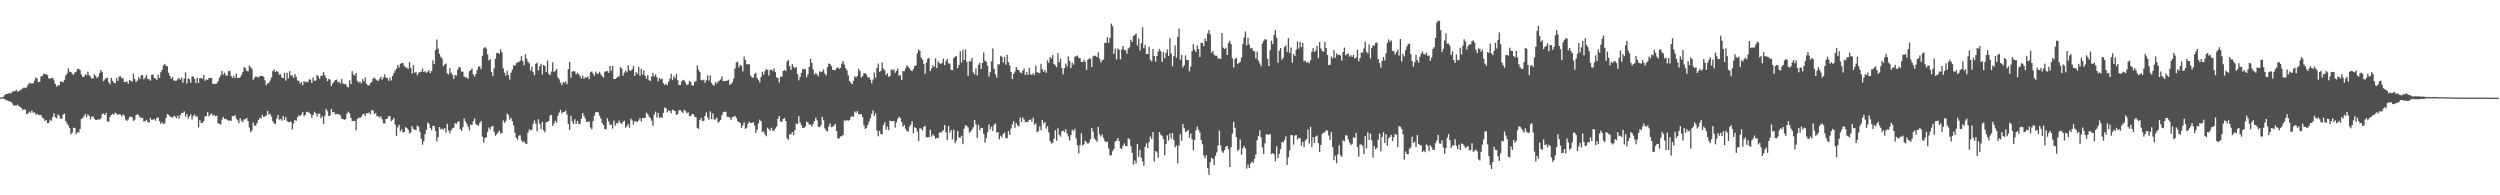<svg xmlns="http://www.w3.org/2000/svg" width="1920" height="150"><path fill="#4f4f4f" d="M0 74.895h1v1H0zM1 74.778h1v1H1zM2 74.377h1v1.444H2zM3 73.132h1v2.946H3zM4 72.265h1v4.736H4zM5 72.169h1v4.864H5zM6 71.711h1v5.921H6zM7 71.484h1v6.37H7zM8 71.77h1v6.571H8zM9 70.317h1v9.11H9zM10 70.12h1v10.989H10zM11 69.994h1v10.888H11zM12 68.974h1v12.158H12zM13 70.395h1v9.966H13zM14 70.026h1v11.378H14zM15 69.397h1v12.877H15zM16 68.628h1v14.289H16zM17 67.914h1v16.592H17zM18 67.099h1v16.905H18zM19 67.726h1v16.395H19zM20 67.085h1v20.41H20zM21 65.053h1v22.255H21zM22 63.668h1v22.016H22zM23 64.08h1v22.479H23zM24 63.979h1v20.872H24zM25 63.927h1v22.641H25zM26 61.993h1v24.335H26zM27 59.447h1v28.668H27zM28 60.303h1v27.162H28zM29 63.059h1v25.166H29zM30 62.659h1v25.834H30zM31 58.665h1v29.654H31zM32 58.406h1v31.845H32zM33 56.605h1v34.429H33zM34 56.925h1v35.988H34zM35 57.028h1v35.086H35zM36 57.74h1v36.837H36zM37 60.292h1v34.093H37zM38 60.267h1v31.675H38zM39 60.116h1v32.694H39zM40 59.763h1v30.027H40zM41 61.725h1v25.335H41zM42 64.483h1v25.649H42zM43 66.595h1v24.262H43zM44 65.318h1v22.635H44zM45 65.554h1v23.367H45zM46 62.611h1v28.517H46zM47 62.666h1v28.581H47zM48 63.245h1v24.754H48zM49 61.292h1v25.972H49zM50 58.01h1v35.01H50zM51 56.41h1v38.393H51zM52 52.51h1v43.836H52zM53 54.95h1v43.438H53zM54 55.286h1v47.871H54zM55 56.676h1v45.219H55zM56 57.548h1v40.474H56zM57 55.724h1v42.628H57zM58 55.08h1v47.892H58zM59 53.025h1v48.496H59zM60 52.915h1v48.993H60zM61 53.856h1v45.145H61zM62 57.133h1v34.189H62zM63 58.987h1v31.721H63zM64 58.978h1v30.24H64zM65 57.147h1v30.362H65zM66 57.69h1v32.394H66zM67 54.982h1v32.815H67zM68 57.747h1v31.27H68zM69 58.779h1v32.976H69zM70 60.42h1v29.254H70zM71 60.18h1v29.167H71zM72 57.035h1v34.168H72zM73 58.321h1v33.749H73zM74 59.94h1v32.197H74zM75 58.813h1v32.708H75zM76 56.062h1v35.914H76zM77 53.728h1v37.276H77zM78 55.236h1v32.426H78zM79 62.306h1v24.813H79zM80 61.024h1v27.361H80zM81 60.068h1v26.619H81zM82 59.651h1v33.566H82zM83 63.107h1v30.506H83zM84 64.693h1v25.111H84zM85 59.772h1v28.508H85zM86 62.032h1v25.306H86zM87 63.496h1v24.743H87zM88 63.929h1v22.605H88zM89 59.809h1v27.473H89zM90 62.215h1v25.94H90zM91 58.754h1v28.929H91zM92 58.628h1v29.357H92zM93 60.077h1v29.325H93zM94 60.168h1v27.787H94zM95 63.087h1v25.766H95zM96 62.972h1v28.856H96zM97 62.469h1v30.424H97zM98 64.304h1v27.521H98zM99 61.416h1v28.311H99zM100 62.109h1v27.382H100zM101 62.636h1v27.459H101zM102 56.628h1v36.253H102zM103 60.663h1v31.277H103zM104 62.878h1v25.541H104zM105 61.924h1v25.731H105zM106 59.219h1v29.329H106zM107 60.683h1v29.448H107zM108 57.854h1v32.664H108zM109 57.706h1v32.847H109zM110 60.942h1v32.422H110zM111 59.601h1v33.561H111zM112 57.552h1v34.509H112zM113 60.777h1v32.886H113zM114 60.77h1v33.541H114zM115 62.018h1v28.471H115zM116 57.488h1v34.559H116zM117 57.179h1v34.672H117zM118 59.914h1v31.598H118zM119 60.303h1v32.364H119zM120 61.366h1v29.217H120zM121 57.328h1v32.827H121zM122 59.8h1v33.344H122zM123 55.453h1v39.659H123zM124 53.689h1v40.211H124zM125 50.203h1v45.065H125zM126 49.04h1v45.713H126zM127 50.466h1v40.3H127zM128 50.901h1v36.795H128zM129 55.914h1v32.312H129zM130 58.308h1v31.115H130zM131 60.468h1v29.414H131zM132 59.253h1v31.231H132zM133 61.7h1v27.274H133zM134 62.116h1v27.43H134zM135 61.951h1v28.842H135zM136 60.917h1v27.855H136zM137 59.878h1v31.275H137zM138 61.162h1v27.265H138zM139 59.548h1v27.359H139zM140 63.542h1v23.172H140zM141 60.347h1v25.232H141zM142 55.497h1v34.049H142zM143 64.201h1v23.385H143zM144 60.166h1v30.909H144zM145 60.832h1v28.489H145zM146 63.588h1v24.23H146zM147 58.66h1v33.145H147zM148 58.795h1v30.357H148zM149 60.631h1v27.276H149zM150 63.799h1v25.846H150zM151 59.523h1v29.824H151zM152 63.675h1v34.18H152zM153 59.944h1v32.296H153zM154 60.022h1v34.408H154zM155 60.528h1v33.838H155zM156 57.513h1v35.525H156zM157 62.057h1v27.299H157zM158 61.013h1v28.233H158zM159 61.281h1v24.829H159zM160 59.875h1v29.51H160zM161 59.873h1v28.144H161zM162 59.83h1v27.317H162zM163 64.442h1v24.443H163zM164 64.265h1v24.026H164zM165 64.439h1v24.781H165zM166 64.041h1v24.857H166zM167 62.251h1v32.484H167zM168 59.681h1v35.42H168zM169 57.857h1v37.83H169zM170 54.43h1v37.45H170zM171 57.278h1v32.552H171zM172 55.861h1v35.598H172zM173 57.818h1v33.266H173zM174 58.145h1v33.983H174zM175 54.666h1v38.162H175zM176 54.43h1v37.938H176zM177 58.257h1v34.603H177zM178 59.809h1v29.403H178zM179 58.173h1v31.238H179zM180 59.93h1v28.428H180zM181 56.374h1v34.649H181zM182 59.837h1v32.6H182zM183 59.983h1v34.649H183zM184 59.23h1v31.657H184zM185 57.543h1v35.251H185zM186 55.195h1v38.707H186zM187 51.331h1v40.352H187zM188 52.467h1v39.123H188zM189 54.497h1v36.102H189zM190 54.89h1v38.121H190zM191 50.29h1v47.631H191zM192 51.482h1v50.147H192zM193 52.856h1v47.318H193zM194 61.297h1v32.921H194zM195 59.715h1v36.958H195zM196 58.667h1v37.647H196zM197 59.047h1v35.37H197zM198 59.621h1v32.554H198zM199 58.472h1v32.124H199zM200 58.315h1v32.625H200zM201 58.273h1v29.94H201zM202 58.955h1v30.9H202zM203 61.64h1v27.766H203zM204 65.474h1v23.177H204zM205 64.064h1v21.142H205zM206 63.663h1v24.28H206zM207 61.874h1v25.592H207zM208 59.445h1v30.094H208zM209 54.691h1v38.37H209zM210 53.307h1v41.437H210zM211 55.282h1v40.048H211zM212 54.506h1v36.699H212zM213 55.229h1v33.083H213zM214 57.298h1v34.635H214zM215 57.09h1v34.269H215zM216 59.473h1v33.285H216zM217 60.011h1v29.041H217zM218 55.92h1v36.301H218zM219 61.883h1v27.929H219zM220 55.847h1v37.214H220zM221 60.244h1v33.532H221zM222 54.613h1v38.995H222zM223 57.98h1v35.514H223zM224 57.941h1v41.438H224zM225 59.768h1v35.139H225zM226 56.866h1v35.26H226zM227 58.946h1v33.882H227zM228 61.874h1v28.272H228zM229 62.02h1v26.564H229zM230 64.35h1v24.708H230zM231 62.977h1v24.969H231zM232 65.433h1v20.691H232zM233 62.203h1v27.194H233zM234 63.254h1v24.985H234zM235 62.769h1v23.099H235zM236 63.151h1v22.774H236zM237 60.94h1v25.754H237zM238 61.125h1v26.461H238zM239 63.689h1v26.754H239zM240 59.475h1v28.775H240zM241 62.139h1v23.66H241zM242 61.784h1v25.122H242zM243 57.527h1v31.991H243zM244 58.646h1v28.764H244zM245 60.564h1v26.72H245zM246 58.266h1v32.454H246zM247 58.065h1v31.268H247zM248 55.35h1v39.794H248zM249 57.813h1v31.055H249zM250 59.956h1v23.728H250zM251 62.325h1v23.115H251zM252 60.505h1v28.666H252zM253 61.208h1v27.576H253zM254 66.103h1v17.631H254zM255 64.142h1v22.19H255zM256 62.704h1v23.239H256zM257 61.526h1v26.249H257zM258 61.143h1v26.516H258zM259 63.192h1v24.44H259zM260 62.716h1v25.136H260zM261 64.197h1v24.431H261zM262 60.587h1v30.707H262zM263 64.149h1v27.194H263zM264 64.673h1v27.487H264zM265 64.433h1v26.903H265zM266 66.362h1v20.927H266zM267 67.159h1v18.565H267zM268 61.574h1v25.363H268zM269 64.556h1v25.933H269zM270 54.607h1v38.46H270zM271 57.225h1v35.642H271zM272 57.909h1v34.978H272zM273 56.06h1v44.017H273zM274 62.109h1v29.332H274zM275 63.414h1v26.896H275zM276 62.583h1v27.968H276zM277 64.064h1v25.564H277zM278 60.734h1v27.221H278zM279 62.489h1v24.841H279zM280 59.502h1v29.599H280zM281 64.33h1v22.564H281zM282 65.504h1v21.641H282zM283 65.744h1v20.641H283zM284 63.966h1v23.747H284zM285 63.023h1v21.604H285zM286 60.349h1v24.436H286zM287 59.596h1v28.077H287zM288 60.743h1v26.004H288zM289 61.672h1v27.546H289zM290 62.208h1v26.995H290zM291 60.651h1v29.59H291zM292 58.965h1v30.444H292zM293 61.228h1v30.382H293zM294 59.425h1v35.331H294zM295 57.111h1v37.782H295zM296 59.635h1v31.783H296zM297 59.924h1v31.215H297zM298 62.128h1v27.121H298zM299 59.578h1v29.659H299zM300 61.81h1v31.195H300zM301 58.301h1v33.749H301zM302 56.172h1v34.365H302zM303 54.19h1v41.472H303zM304 52.675h1v51.712H304zM305 49.876h1v48.029H305zM306 51.817h1v44.072H306zM307 49.038h1v51.806H307zM308 48.322h1v50.998H308zM309 48.548h1v53.028H309zM310 50.585h1v50.744H310zM311 51.768h1v45.809H311zM312 51.942h1v46.425H312zM313 52.984h1v46.706H313zM314 47.685h1v54.74H314zM315 52.267h1v49.453H315zM316 56.513h1v40.282H316zM317 50.091h1v48.885H317zM318 55.92h1v43.687H318zM319 55.174h1v44.836H319zM320 57.683h1v38.764H320zM321 55.948h1v41.449H321zM322 55.225h1v45.96H322zM323 55.069h1v51.451H323zM324 52.618h1v58.561H324zM325 55.302h1v53.154H325zM326 54.668h1v48.37H326zM327 55.886h1v43.866H327zM328 55.005h1v39.027H328zM329 53.835h1v41.289H329zM330 56.188h1v42.122H330zM331 54.538h1v45.544H331zM332 46.296h1v50.375H332zM333 49.146h1v47.583H333zM334 38.347h1v62.193H334zM335 30.336h1v78.189H335zM336 37.251h1v68.08H336zM337 41.322h1v56.214H337zM338 43.595h1v55.74H338zM339 44.911h1v53.859H339zM340 50.809h1v48.86H340zM341 49.503h1v48.943H341zM342 48.798h1v53.152H342zM343 56.314h1v38.743H343zM344 57.17h1v43.079H344zM345 52.341h1v50.192H345zM346 55.893h1v44.248H346zM347 57.452h1v41.126H347zM348 60.516h1v37.615H348zM349 57.504h1v37.061H349zM350 58.12h1v37.224H350zM351 53.577h1v40.055H351zM352 51.473h1v41.687H352zM353 51.963h1v47.146H353zM354 54.982h1v45.695H354zM355 54.996h1v42.728H355zM356 58.749h1v32.289H356zM357 59.553h1v33.731H357zM358 59.344h1v35.676H358zM359 60.489h1v36.736H359zM360 54.733h1v45.338H360zM361 53.76h1v41.911H361zM362 52.549h1v43.575H362zM363 57.129h1v35.953H363zM364 58.862h1v32.126H364zM365 56.726h1v38.569H365zM366 53.769h1v42.273H366zM367 51.155h1v45.39H367zM368 51.068h1v43.278H368zM369 53.137h1v39.817H369zM370 42.789h1v62.103H370zM371 37.038h1v72.458H371zM372 36.042h1v69.995H372zM373 37.301h1v68.171H373zM374 41.785h1v59.416H374zM375 46.312h1v51.579H375zM376 45.477h1v54.019H376zM377 55.337h1v41.959H377zM378 58.486h1v38.119H378zM379 52.508h1v48.615H379zM380 45.106h1v59.158H380zM381 40.764h1v62.392H381zM382 40.553h1v61.234H382zM383 41.393h1v58.977H383zM384 37.898h1v64.584H384zM385 40.153h1v62.087H385zM386 52.483h1v40.025H386zM387 55.829h1v38.576H387zM388 58.143h1v34.752H388zM389 54.218h1v32.987H389zM390 57.589h1v30.833H390zM391 61.068h1v30.941H391zM392 55.872h1v34.646H392zM393 53.43h1v39.654H393zM394 50.109h1v46.308H394zM395 50.466h1v51.632H395zM396 48.569h1v57.382H396zM397 47.818h1v59.526H397zM398 47.722h1v56.466H398zM399 46.44h1v57.432H399zM400 43.018h1v64.807H400zM401 46.88h1v62.371H401zM402 50.169h1v58.322H402zM403 41.684h1v68.569H403zM404 44.973h1v65.557H404zM405 47.376h1v54.479H405zM406 48.624h1v50.771H406zM407 54.16h1v46.004H407zM408 51.26h1v48.377H408zM409 55.399h1v39.7H409zM410 57.82h1v34.704H410zM411 49.068h1v45.914H411zM412 48.083h1v52.774H412zM413 54.167h1v37.439H413zM414 50.922h1v44.237H414zM415 48.923h1v50.245H415zM416 57.214h1v36.358H416zM417 49.937h1v50.064H417zM418 50.686h1v50.925H418zM419 55.3h1v38.638H419zM420 46.415h1v47.237H420zM421 56.662h1v36.166H421zM422 57.667h1v31.067H422zM423 54.927h1v33.284H423zM424 47.845h1v48.828H424zM425 55.197h1v39.57H425zM426 54.444h1v38.27H426zM427 52.943h1v41.229H427zM428 59.342h1v29.478H428zM429 60.864h1v25.603H429zM430 63.517h1v20.81H430zM431 65.339h1v21.829H431zM432 62.972h1v23.159H432zM433 63.663h1v22.335H433zM434 62.519h1v22.438H434zM435 64.668h1v23.346H435zM436 53.117h1v42.094H436zM437 47.589h1v52.22H437zM438 59.653h1v29.32H438zM439 54.987h1v38.235H439zM440 54.65h1v40.648H440zM441 54.845h1v36.738H441zM442 57.177h1v38.123H442zM443 55.758h1v37.1H443zM444 56.937h1v38.21H444zM445 58.472h1v36.725H445zM446 60.315h1v30.803H446zM447 58.003h1v28.725H447zM448 60.546h1v28.414H448zM449 59.182h1v31.703H449zM450 59.718h1v33.955H450zM451 58.55h1v34.928H451zM452 60.839h1v32.376H452zM453 55.488h1v42.461H453zM454 54.84h1v44.424H454zM455 56.483h1v36.56H455zM456 58.239h1v30.641H456zM457 54.918h1v31.38H457zM458 56.632h1v29.368H458zM459 56.474h1v29.879H459zM460 55.037h1v33.841H460zM461 57.101h1v33.935H461zM462 58.452h1v35.983H462zM463 59.594h1v36.365H463zM464 54.975h1v44.051H464zM465 54.719h1v44.695H465zM466 54.607h1v36.212H466zM467 55.907h1v37.414H467zM468 50.67h1v45.331H468zM469 54.24h1v41.321H469zM470 50.53h1v48.224H470zM471 60.631h1v31.946H471zM472 60.688h1v35.768H472zM473 59.901h1v34.729H473zM474 58.9h1v35.827H474zM475 58.69h1v33.941H475zM476 51.56h1v42.82H476zM477 52.572h1v42.545H477zM478 58.145h1v35.466H478zM479 55.772h1v36.867H479zM480 54.128h1v43.957H480zM481 55.547h1v41.273H481zM482 50.294h1v44.983H482zM483 53.883h1v44.223H483zM484 54.494h1v36.683H484zM485 53.16h1v39.407H485zM486 50.661h1v45.058H486zM487 58.308h1v34.722H487zM488 55.266h1v38.167H488zM489 56.694h1v36.825H489zM490 51.327h1v41.186H490zM491 58.248h1v32.38H491zM492 52.776h1v40.446H492zM493 57.296h1v33.252H493zM494 54.078h1v36.704H494zM495 58.264h1v32.22H495zM496 60.544h1v25.978H496zM497 57.651h1v30.073H497zM498 61.526h1v27.954H498zM499 62.212h1v28.533H499zM500 58.82h1v33.861H500zM501 56.181h1v40.403H501zM502 58.685h1v29.254H502zM503 57.085h1v28.62H503zM504 59.363h1v30.815H504zM505 62.354h1v24.383H505zM506 59.924h1v30.714H506zM507 60.949h1v28.876H507zM508 60.388h1v30.3H508zM509 63.954h1v22.749H509zM510 65.298h1v17.299H510zM511 64.286h1v18.865H511zM512 65.435h1v20.934H512zM513 62.695h1v21.994H513zM514 60.473h1v24.756H514zM515 56.689h1v30.339H515zM516 61.386h1v22.808H516zM517 58.532h1v26.214H517zM518 60.123h1v25.23H518zM519 56.733h1v31.636H519zM520 61.592h1v25.953H520zM521 65.35h1v19.215H521zM522 65.261h1v19.29H522zM523 62.54h1v23.218H523zM524 61.331h1v25.566H524zM525 61.807h1v22.495H525zM526 63.56h1v21.847H526zM527 65.341h1v21.756H527zM528 64.915h1v21.231H528zM529 62.109h1v26.999H529zM530 63.032h1v26.143H530zM531 65.492h1v22.023H531zM532 65.826h1v21.95H532zM533 62.748h1v26.809H533zM534 62.336h1v27.741H534zM535 50.256h1v48.004H535zM536 53.57h1v45.484H536zM537 55.309h1v36.878H537zM538 61.398h1v29.123H538zM539 61.821h1v31.22H539zM540 61.157h1v31.669H540zM541 63.563h1v25.537H541zM542 61.638h1v24.649H542zM543 57.866h1v32.419H543zM544 61.773h1v30.167H544zM545 57.953h1v27.539H545zM546 63.716h1v27.654H546zM547 65.094h1v22.033H547zM548 65.776h1v26.061H548zM549 63.096h1v28.622H549zM550 64.14h1v26.182H550zM551 62.684h1v31.412H551zM552 61.91h1v31.36H552zM553 61.047h1v30.987H553zM554 58.688h1v29.81H554zM555 62.462h1v23.703H555zM556 62.089h1v23.745H556zM557 62.258h1v23.584H557zM558 61.848h1v27.897H558zM559 61.125h1v28.51H559zM560 65.202h1v25.191H560zM561 64.4h1v27.865H561zM562 63.142h1v26.741H562zM563 60.315h1v29.348H563zM564 52.647h1v36.237H564zM565 47.983h1v42.586H565zM566 47.376h1v45.637H566zM567 51.782h1v41.838H567zM568 49.734h1v44.802H568zM569 50.574h1v47.581H569zM570 54.881h1v41.382H570zM571 43.494h1v50.384H571zM572 46.078h1v52.882H572zM573 49.356h1v48.755H573zM574 49.413h1v45.479H574zM575 49.303h1v44.184H575zM576 57.889h1v36.514H576zM577 59.326h1v35.07H577zM578 59.821h1v34.001H578zM579 56.953h1v39.469H579zM580 55.886h1v46.102H580zM581 59.992h1v39.682H581zM582 61.558h1v33.312H582zM583 63.222h1v28.636H583zM584 59.047h1v34.042H584zM585 55.209h1v46.196H585zM586 57.333h1v43.562H586zM587 54.7h1v48.453H587zM588 53.025h1v51.625H588zM589 53.716h1v44.376H589zM590 58.015h1v41.264H590zM591 53.723h1v46.674H591zM592 53.327h1v44.781H592zM593 54.627h1v45.672H593zM594 52.389h1v47.949H594zM595 55.378h1v43.335H595zM596 59.447h1v37.807H596zM597 60.111h1v31.126H597zM598 63.226h1v25.876H598zM599 58.841h1v34.518H599zM600 58.93h1v34.685H600zM601 54.492h1v36.857H601zM602 53.645h1v36.905H602zM603 54.591h1v38.338H603zM604 47.216h1v58.984H604zM605 46.005h1v61.394H605zM606 50.775h1v52.264H606zM607 53.675h1v49.659H607zM608 49.329h1v52.101H608zM609 51.18h1v52.646H609zM610 52.245h1v47.867H610zM611 51.432h1v43.525H611zM612 56.987h1v38.302H612zM613 61.688h1v27.553H613zM614 59.143h1v34.896H614zM615 55.898h1v40.325H615zM616 53.101h1v45.182H616zM617 53.121h1v45.031H617zM618 53.048h1v44.127H618zM619 59.404h1v33.992H619zM620 57.108h1v36.871H620zM621 51.338h1v44.411H621zM622 45.172h1v50.513H622zM623 48.363h1v48.844H623zM624 53.368h1v41.804H624zM625 57.262h1v35.816H625zM626 56.037h1v34.422H626zM627 57.117h1v35.237H627zM628 58.624h1v38.709H628zM629 54.744h1v42.944H629zM630 55.447h1v40.902H630zM631 54.964h1v34.866H631zM632 53.181h1v39.208H632zM633 56.486h1v42.101H633zM634 58.019h1v42.262H634zM635 51.64h1v49.313H635zM636 48.763h1v48.306H636zM637 49.191h1v45.571H637zM638 50.723h1v46.972H638zM639 53.744h1v43.587H639zM640 53.497h1v43.044H640zM641 54.021h1v41.202H641zM642 52.345h1v48.258H642zM643 51.698h1v54.72H643zM644 52.865h1v53.488H644zM645 52.105h1v52.685H645zM646 48.853h1v55.752H646zM647 46.875h1v56.777H647zM648 49.644h1v42.82H648zM649 52.38h1v40.458H649zM650 53.947h1v38.258H650zM651 57.784h1v35.061H651zM652 62.141h1v30.014H652zM653 63.565h1v26.331H653zM654 64.7h1v24.45H654zM655 62.052h1v27.72H655zM656 58.603h1v27.013H656zM657 59.53h1v27.077H657zM658 58.374h1v26.976H658zM659 52.831h1v34.829H659zM660 54.584h1v33.307H660zM661 59.523h1v28.004H661zM662 58.459h1v31.6H662zM663 56.236h1v40.044H663zM664 56.2h1v42.877H664zM665 57.307h1v40.863H665zM666 59.429h1v36.537H666zM667 59.228h1v34.042H667zM668 61.185h1v29.625H668zM669 64.018h1v23.422H669zM670 61.075h1v23.779H670zM671 55.694h1v33.442H671zM672 59.599h1v27.441H672zM673 52.21h1v47.977H673zM674 48.798h1v55.889H674zM675 55.165h1v45.363H675zM676 54.391h1v48.599H676zM677 48.006h1v55.003H677zM678 52.542h1v43.5H678zM679 54.053h1v39.801H679zM680 57.763h1v41.877H680zM681 56.156h1v41.007H681zM682 58.985h1v41.08H682zM683 58.395h1v34.262H683zM684 53.329h1v39.636H684zM685 53.819h1v39.263H685zM686 53.293h1v39.567H686zM687 55.895h1v42.106H687zM688 54.385h1v39.659H688zM689 52.625h1v38.624H689zM690 58.232h1v31.344H690zM691 57.724h1v32.941H691zM692 61.379h1v32.204H692zM693 54.586h1v42.742H693zM694 54.632h1v41.243H694zM695 52.558h1v46.333H695zM696 50.246h1v50.295H696zM697 51.322h1v49.963H697zM698 52.46h1v44.875H698zM699 53.947h1v41.806H699zM700 54.666h1v38.462H700zM701 53.112h1v49.249H701zM702 50.706h1v46.924H702zM703 50.251h1v48.141H703zM704 40.94h1v60.123H704zM705 37.921h1v70.43H705zM706 39.171h1v59.359H706zM707 44.229h1v54.523H707zM708 45.868h1v54.468H708zM709 49.077h1v48.343H709zM710 56.632h1v40.018H710zM711 47.976h1v57.581H711zM712 45.188h1v60.192H712zM713 44.504h1v60.826H713zM714 54.655h1v45.049H714zM715 52.425h1v52.545H715zM716 50.118h1v53.099H716zM717 51.34h1v53.026H717zM718 44.804h1v61.815H718zM719 52.242h1v53.571H719zM720 47.216h1v58.888H720zM721 48.468h1v53.376H721zM722 49.178h1v52.788H722zM723 48.312h1v52.708H723zM724 44.987h1v55.074H724zM725 49.967h1v46.097H725zM726 46.941h1v54.697H726zM727 45.188h1v62.449H727zM728 48.578h1v48.125H728zM729 48.871h1v53.035H729zM730 53.682h1v46.205H730zM731 53.842h1v53.191H731zM732 44.591h1v54.955H732zM733 43.453h1v66.546H733zM734 43.14h1v64.887H734zM735 52.279h1v48.231H735zM736 49.86h1v55.816H736zM737 39.425h1v66.4H737zM738 48.049h1v56.18H738zM739 38.267h1v72.49H739zM740 46.088h1v52.836H740zM741 38.084h1v58.04H741zM742 47.369h1v49.322H742zM743 58.315h1v39.588H743zM744 47.047h1v54.848H744zM745 47.111h1v53.928H745zM746 44.424h1v55.164H746zM747 55.618h1v42.081H747zM748 57.191h1v34.845H748zM749 52.54h1v43.035H749zM750 57.907h1v47.988H750zM751 49.809h1v46.084H751zM752 48.12h1v52.069H752zM753 53.009h1v45.079H753zM754 48.395h1v49.998H754zM755 40.292h1v62.541H755zM756 46.589h1v62.969H756zM757 47.404h1v58.67H757zM758 50.503h1v50.936H758zM759 58.816h1v36.736H759zM760 55.328h1v44.063H760zM761 47.161h1v50.107H761zM762 37.234h1v63.332H762zM763 52.821h1v43.076H763zM764 56.911h1v37.867H764zM765 59.544h1v42.23H765zM766 49.297h1v52.06H766zM767 49.5h1v57.489H767zM768 42.844h1v61.424H768zM769 43.657h1v61.904H769zM770 47.907h1v55.106H770zM771 43.7h1v58.009H771zM772 49.693h1v56.251H772zM773 42.107h1v64.127H773zM774 47.761h1v52.779H774zM775 50.306h1v53.319H775zM776 55.307h1v43.385H776zM777 60.718h1v34.727H777zM778 56.824h1v36.255H778zM779 54.957h1v43.127H779zM780 51.448h1v43.09H780zM781 53.442h1v42.749H781zM782 53.835h1v43.326H782zM783 55.54h1v34.736H783zM784 56.209h1v37.443H784zM785 54.279h1v35.928H785zM786 52.695h1v39.1H786zM787 57.651h1v36.276H787zM788 55.364h1v38.217H788zM789 57.545h1v36.116H789zM790 52.169h1v40.014H790zM791 56.946h1v34.685H791zM792 57.635h1v35.818H792zM793 56.174h1v34.193H793zM794 57.655h1v38.146H794zM795 50.441h1v44.349H795zM796 55.387h1v46.212H796zM797 55.895h1v44.907H797zM798 56.17h1v40.904H798zM799 49.01h1v51.085H799zM800 53.21h1v38.975H800zM801 55.138h1v39.81H801zM802 53.744h1v40.085H802zM803 55.95h1v42.902H803zM804 46.346h1v50.588H804zM805 48.294h1v53.33H805zM806 43.764h1v64.637H806zM807 45.016h1v65.198H807zM808 42.204h1v67.535H808zM809 49.171h1v57.327H809zM810 50.249h1v49.799H810zM811 51.569h1v56.514H811zM812 40.629h1v57.933H812zM813 47.765h1v55.814H813zM814 44.975h1v59.858H814zM815 52.249h1v48.464H815zM816 57.145h1v43.237H816zM817 52.352h1v49.087H817zM818 48.848h1v50.426H818zM819 51.068h1v51.366H819zM820 43.359h1v61.403H820zM821 46.733h1v61.17H821zM822 52.286h1v51.424H822zM823 48.097h1v51.49H823zM824 49.713h1v50.975H824zM825 43.607h1v55.381H825zM826 43.14h1v63.14H826zM827 42.606h1v69.027H827zM828 44.485h1v73.312H828zM829 44.721h1v66.578H829zM830 47.47h1v54.873H830zM831 47.644h1v64.07H831zM832 45.804h1v65.068H832zM833 47.514h1v60.556H833zM834 53.68h1v55.612H834zM835 45.946h1v64.479H835zM836 44.868h1v64.596H836zM837 45.17h1v61.714H837zM838 51.473h1v46.809H838zM839 43.243h1v57.828H839zM840 42.719h1v63.504H840zM841 42.892h1v64.591H841zM842 43.833h1v65.095H842zM843 40.155h1v57.333H843zM844 45h1v58.125H844zM845 48.035h1v56.876H845zM846 46.344h1v56.846H846zM847 45.634h1v60.236H847zM848 32.833h1v75.413H848zM849 33.112h1v76.097H849zM850 28.475h1v80.382H850zM851 32.863h1v81.199H851zM852 29.1h1v90.254H852zM853 18.143h1v101.071H853zM854 20.155h1v95.997H854zM855 41.368h1v73.063H855zM856 37.264h1v71.476H856zM857 45.639h1v62.49H857zM858 37.232h1v68.826H858zM859 38.203h1v70.185H859zM860 45.543h1v68.146H860zM861 37.951h1v76.523H861zM862 35.323h1v76.493H862zM863 38.347h1v71.79H863zM864 38.587h1v73.529H864zM865 41.21h1v71.03H865zM866 37.273h1v68.794H866zM867 36.241h1v70.79H867zM868 30.444h1v81.751H868zM869 32.185h1v85.166H869zM870 27.679h1v98.723H870zM871 26.884h1v96.395H871zM872 25.527h1v100.124H872zM873 34.902h1v75.736H873zM874 29.578h1v90.845H874zM875 38.805h1v76.299H875zM876 33.202h1v87.828H876zM877 20.922h1v103.06H877zM878 37.045h1v90.17H878zM879 34.442h1v78.334H879zM880 41.46h1v68.62H880zM881 41.547h1v72.126H881zM882 35.916h1v73.236H882zM883 45.859h1v58.938H883zM884 47.141h1v59.728H884zM885 37.656h1v63.758H885zM886 43.117h1v80.987H886zM887 47.372h1v68.579H887zM888 43.066h1v73.99H888zM889 39.542h1v81.66H889zM890 37.701h1v63.758H890zM891 39.331h1v64.099H891zM892 47.527h1v56.871H892zM893 40.041h1v66.825H893zM894 44.68h1v74.69H894zM895 40.723h1v69.801H895zM896 37.939h1v65.978H896zM897 42.973h1v64.898H897zM898 29.279h1v73.213H898zM899 41.087h1v65.34H899zM900 50.885h1v51.254H900zM901 43.089h1v64.324H901zM902 34.927h1v78.288H902zM903 44.241h1v67.446H903zM904 28.239h1v97.267H904zM905 21.975h1v89.773H905zM906 45.889h1v57.121H906zM907 42.181h1v65.94H907zM908 51.942h1v43.344H908zM909 50.066h1v48.466H909zM910 42.508h1v58.931H910zM911 46.202h1v54.642H911zM912 46.014h1v53.706H912zM913 54.783h1v51.026H913zM914 51.144h1v51.419H914zM915 39.281h1v67.61H915zM916 34.028h1v81.328H916zM917 38.116h1v69.51H917zM918 39.956h1v60.139H918zM919 34.875h1v62.307H919zM920 37.704h1v62.044H920zM921 43.781h1v58.018H921zM922 32.815h1v74.747H922zM923 33.03h1v77.741H923zM924 35.429h1v83.994H924zM925 29.528h1v92.19H925zM926 31.579h1v87.686H926zM927 25.692h1v103.504H927zM928 22.968h1v111.316H928zM929 26.427h1v98.135H929zM930 40.524h1v80.735H930zM931 39.079h1v82.827H931zM932 41.883h1v84.958H932zM933 42.858h1v76.803H933zM934 42.764h1v74.271H934zM935 45.005h1v66.78H935zM936 44.875h1v55.415H936zM937 45.399h1v66.249H937zM938 25.33h1v90.872H938zM939 36.589h1v80.819H939zM940 37.58h1v77.704H940zM941 36.539h1v76.217H941zM942 42.29h1v69.696H942zM943 32.84h1v81.774H943zM944 31.224h1v97.057H944zM945 33.856h1v79.32H945zM946 44.746h1v57.791H946zM947 51.794h1v41.838H947zM948 45.353h1v52.863H948zM949 44.263h1v61.128H949zM950 49.12h1v66.681H950zM951 48.409h1v66.457H951zM952 47.479h1v59.634H952zM953 44.181h1v74.663H953zM954 33.682h1v80.066H954zM955 28.732h1v83.342H955zM956 24.156h1v89.952H956zM957 34.939h1v94.608H957zM958 29.043h1v97.345H958zM959 34.222h1v94.885H959zM960 37.216h1v88.403H960zM961 36.765h1v87.311H961zM962 39.017h1v86.203H962zM963 39.487h1v82.481H963zM964 44.827h1v73.754H964zM965 39.651h1v68.086H965zM966 46.541h1v58.043H966zM967 48.688h1v51.403H967zM968 50.819h1v54.722H968zM969 33.355h1v79.892H969zM970 31.414h1v86.853H970zM971 30.093h1v79.984H971zM972 30.398h1v72.838H972zM973 45.2h1v58.068H973zM974 50.725h1v52.676H974zM975 38.541h1v64.39H975zM976 31.286h1v87.059H976zM977 33.872h1v83.616H977zM978 26.843h1v91.723H978zM979 23.094h1v100.767H979zM980 28.986h1v83.362H980zM981 48.214h1v73.349H981zM982 38.981h1v79.208H982zM983 36.875h1v77.684H983zM984 45.985h1v63.069H984zM985 44.373h1v65.054H985zM986 36.193h1v71.353H986zM987 34.836h1v69.94H987zM988 39.832h1v86.858H988zM989 29.352h1v91.529H989zM990 40.565h1v74.926H990zM991 36.47h1v67.139H991zM992 48.104h1v55.761H992zM993 41.501h1v69.622H993zM994 43.08h1v61.032H994zM995 38.123h1v65.576H995zM996 31.828h1v75.308H996zM997 37.296h1v68.553H997zM998 32.256h1v74.042H998zM999 36.154h1v75.802H999zM1000 32.796h1v76.077H1000zM1001 47.168h1v65.921H1001zM1002 46.458h1v61.589H1002zM1003 48.255h1v58.485H1003zM1004 47.372h1v52.094H1004zM1005 48.631h1v61.637H1005zM1006 46.243h1v51.176H1006zM1007 39.851h1v73.095H1007zM1008 36.907h1v68.356H1008zM1009 39.883h1v69.963H1009zM1010 38.775h1v66.129H1010zM1011 35.154h1v68.926H1011zM1012 44.659h1v65.345H1012zM1013 32.327h1v84.482H1013zM1014 37.205h1v74.083H1014zM1015 39.169h1v63.593H1015zM1016 39.716h1v62.085H1016zM1017 32.121h1v69.572H1017zM1018 36.868h1v63.243H1018zM1019 42.268h1v58.059H1019zM1020 49.997h1v54.051H1020zM1021 49.667h1v57.778H1021zM1022 43.403h1v58.041H1022zM1023 44.925h1v68.016H1023zM1024 38.48h1v84.592H1024zM1025 44.412h1v75.18H1025zM1026 40.945h1v84.507H1026zM1027 42.352h1v76.111H1027zM1028 41.975h1v69.602H1028zM1029 42.618h1v76.665H1029zM1030 46.566h1v73.834H1030zM1031 39.944h1v67.816H1031zM1032 36.516h1v72.042H1032zM1033 42.467h1v61.408H1033zM1034 41.629h1v62.44H1034zM1035 41.075h1v65.974H1035zM1036 43.506h1v66.029H1036zM1037 42.384h1v69.096H1037zM1038 43.737h1v66.796H1038zM1039 42.229h1v63.216H1039zM1040 44.978h1v61.039H1040zM1041 44.16h1v57.846H1041zM1042 38.216h1v74.562H1042zM1043 46.989h1v73.271H1043zM1044 44.595h1v66.416H1044zM1045 40.329h1v70.616H1045zM1046 40.4h1v71.545H1046zM1047 37.205h1v81.14H1047zM1048 31.936h1v72.671H1048zM1049 39.679h1v74.2H1049zM1050 40.945h1v60.744H1050zM1051 34.11h1v73.358H1051zM1052 44.868h1v57.677H1052zM1053 36.887h1v70.961H1053zM1054 34.724h1v86.418H1054zM1055 35.186h1v76.988H1055zM1056 32.977h1v81.636H1056zM1057 32.652h1v80.973H1057zM1058 45.387h1v61.9H1058zM1059 48.271h1v54.255H1059zM1060 51.947h1v64.347H1060zM1061 46.751h1v58.368H1061zM1062 43.698h1v57.823H1062zM1063 46.378h1v63.511H1063zM1064 40.894h1v62.174H1064zM1065 33.085h1v78.805H1065zM1066 30.281h1v76.052H1066zM1067 32.018h1v73.133H1067zM1068 31.027h1v72.614H1068zM1069 39.043h1v69.405H1069zM1070 39.37h1v65.937H1070zM1071 41.798h1v61.041H1071zM1072 40.004h1v63.545H1072zM1073 37.981h1v75.072H1073zM1074 42.645h1v54.223H1074zM1075 29.938h1v67.443H1075zM1076 47.211h1v51.783H1076zM1077 41.288h1v61.804H1077zM1078 43.311h1v79.208H1078zM1079 38.562h1v77.778H1079zM1080 35.696h1v82.596H1080zM1081 33.925h1v84.507H1081zM1082 33.385h1v80.863H1082zM1083 41.425h1v71.806H1083zM1084 46.854h1v58.096H1084zM1085 51.125h1v58.602H1085zM1086 47.758h1v61.074H1086zM1087 42.153h1v70.781H1087zM1088 46.156h1v57.626H1088zM1089 47.992h1v62.49H1089zM1090 43.623h1v67.755H1090zM1091 41.228h1v70.469H1091zM1092 39.651h1v77.183H1092zM1093 41.396h1v74.253H1093zM1094 42h1v74.912H1094zM1095 40.405h1v70.497H1095zM1096 42.874h1v69.034H1096zM1097 42.593h1v73.52H1097zM1098 46.738h1v64.704H1098zM1099 44.154h1v68.844H1099zM1100 37.518h1v77.656H1100zM1101 36.225h1v78.819H1101zM1102 29.121h1v80.915H1102zM1103 17.333h1v90.542H1103zM1104 15.71h1v87.919H1104zM1105 16.081h1v94.049H1105zM1106 23.117h1v87.32H1106zM1107 39.844h1v67.853H1107zM1108 37.415h1v75.789H1108zM1109 31.165h1v86.947H1109zM1110 25.619h1v88.098H1110zM1111 33.595h1v72.22H1111zM1112 33.474h1v69.389H1112zM1113 35.138h1v72.467H1113zM1114 42.236h1v71.41H1114zM1115 39.484h1v72.25H1115zM1116 46.133h1v65.633H1116zM1117 48.367h1v58.517H1117zM1118 41.759h1v70.288H1118zM1119 46.333h1v68.066H1119zM1120 46.111h1v64.946H1120zM1121 36.72h1v78.414H1121zM1122 41.785h1v68.329H1122zM1123 35.001h1v75.665H1123zM1124 30.18h1v81.806H1124zM1125 31.911h1v81.788H1125zM1126 38.022h1v74.88H1126zM1127 35.289h1v76.775H1127zM1128 34.044h1v81.378H1128zM1129 34.108h1v81.133H1129zM1130 31.551h1v78.409H1130zM1131 31.025h1v85.608H1131zM1132 32.618h1v83.149H1132zM1133 38.015h1v76.839H1133zM1134 40.764h1v75.443H1134zM1135 37.136h1v85.274H1135zM1136 37.66h1v85.638H1136zM1137 39.658h1v77.162H1137zM1138 37.983h1v73.138H1138zM1139 45.007h1v62.037H1139zM1140 48.846h1v52.133H1140zM1141 50.484h1v50.304H1141zM1142 39.974h1v70.922H1142zM1143 40.572h1v79.366H1143zM1144 33.495h1v93.086H1144zM1145 40.89h1v89.005H1145zM1146 42.361h1v82.106H1146zM1147 39.022h1v73.726H1147zM1148 32.934h1v82.103H1148zM1149 37.285h1v77.99H1149zM1150 30.656h1v89.535H1150zM1151 24.916h1v98.643H1151zM1152 33.95h1v83.834H1152zM1153 48.045h1v60.025H1153zM1154 50.105h1v58.565H1154zM1155 51.961h1v49.036H1155zM1156 42.393h1v61.717H1156zM1157 42.167h1v64.708H1157zM1158 42.801h1v77.645H1158zM1159 36.623h1v84.287H1159zM1160 39.02h1v73.465H1160zM1161 39.281h1v75.779H1161zM1162 43.073h1v64.408H1162zM1163 44.051h1v65.539H1163zM1164 39.098h1v69.094H1164zM1165 44.124h1v55.898H1165zM1166 49.331h1v47.652H1166zM1167 51.62h1v45.77H1167zM1168 52.929h1v45.896H1168zM1169 52.874h1v47.501H1169zM1170 47.694h1v54.223H1170zM1171 36.845h1v61.781H1171zM1172 37.557h1v63.609H1172zM1173 49.866h1v52.39H1173zM1174 57.63h1v44.317H1174zM1175 50.5h1v45.013H1175zM1176 49.88h1v44.752H1176zM1177 51.489h1v50.222H1177zM1178 44.046h1v72.401H1178zM1179 36.001h1v88.11H1179zM1180 23.774h1v95.93H1180zM1181 19.91h1v101.92H1181zM1182 27.704h1v81.851H1182zM1183 32.027h1v82.335H1183zM1184 30.897h1v84.131H1184zM1185 37.692h1v69.425H1185zM1186 36.037h1v75.303H1186zM1187 35.266h1v75.612H1187zM1188 33.192h1v79.995H1188zM1189 39.278h1v71.854H1189zM1190 34.634h1v77.37H1190zM1191 34.598h1v86.411H1191zM1192 38.319h1v85.96H1192zM1193 36.17h1v86.887H1193zM1194 27.198h1v92.184H1194zM1195 23.129h1v89.849H1195zM1196 26.546h1v76.601H1196zM1197 35.353h1v71.538H1197zM1198 37.802h1v74.118H1198zM1199 45.985h1v71.621H1199zM1200 32.419h1v85.058H1200zM1201 30.608h1v83.87H1201zM1202 29.333h1v88.574H1202zM1203 29.585h1v76.688H1203zM1204 38.692h1v70.76H1204zM1205 36.841h1v78.217H1205zM1206 39.141h1v74.834H1206zM1207 40.83h1v68.565H1207zM1208 46.5h1v55.273H1208zM1209 53.542h1v48.496H1209zM1210 44.984h1v58.789H1210zM1211 41.341h1v74.743H1211zM1212 32.964h1v79.533H1212zM1213 40.226h1v69.421H1213zM1214 36.287h1v76.983H1214zM1215 31.478h1v71.021H1215zM1216 42.529h1v66.697H1216zM1217 29.311h1v82.936H1217zM1218 34.57h1v77.086H1218zM1219 36.138h1v73.024H1219zM1220 39.306h1v70.066H1220zM1221 48.294h1v57.251H1221zM1222 51.643h1v56.695H1222zM1223 51.952h1v47.212H1223zM1224 47.923h1v51.504H1224zM1225 42.474h1v69.075H1225zM1226 46.951h1v61.401H1226zM1227 37.999h1v72.802H1227zM1228 40.448h1v62.213H1228zM1229 34.346h1v65.93H1229zM1230 29.764h1v72.355H1230zM1231 27.301h1v80.606H1231zM1232 36.694h1v72.314H1232zM1233 46.79h1v54.733H1233zM1234 39.684h1v62.241H1234zM1235 44.33h1v58.544H1235zM1236 50.262h1v53.047H1236zM1237 47.488h1v62.451H1237zM1238 48.399h1v62.568H1238zM1239 47.067h1v62.841H1239zM1240 46.989h1v59.918H1240zM1241 48.429h1v59.366H1241zM1242 52.782h1v48.707H1242zM1243 44.341h1v60.158H1243zM1244 38.782h1v65.374H1244zM1245 47.301h1v57.929H1245zM1246 41.645h1v57.981H1246zM1247 43.176h1v67.837H1247zM1248 34.689h1v68.354H1248zM1249 31.391h1v81.121H1249zM1250 38.967h1v69.389H1250zM1251 40.901h1v65.035H1251zM1252 48.148h1v53.298H1252zM1253 50.322h1v51.975H1253zM1254 49.166h1v55.033H1254zM1255 48.555h1v58.727H1255zM1256 42.886h1v67.972H1256zM1257 45.905h1v61.08H1257zM1258 48.141h1v53.967H1258zM1259 48.532h1v50.639H1259zM1260 48.878h1v51.17H1260zM1261 46.065h1v51.252H1261zM1262 48.205h1v46.718H1262zM1263 50.308h1v46.558H1263zM1264 48.129h1v49.094H1264zM1265 46.976h1v49.405H1265zM1266 43.453h1v55.035H1266zM1267 44.81h1v60.286H1267zM1268 41.858h1v66.336H1268zM1269 42.49h1v74.173H1269zM1270 38.171h1v78.448H1270zM1271 40.521h1v71.717H1271zM1272 43.529h1v67.121H1272zM1273 44.93h1v65.633H1273zM1274 38.338h1v75.779H1274zM1275 37.807h1v68.114H1275zM1276 40.228h1v61.099H1276zM1277 41.107h1v61.703H1277zM1278 44.879h1v63.047H1278zM1279 44.209h1v71.09H1279zM1280 48.736h1v53.108H1280zM1281 44.552h1v70.751H1281zM1282 48.64h1v56.748H1282zM1283 33.879h1v85.738H1283zM1284 29.322h1v79.716H1284zM1285 38.013h1v73.93H1285zM1286 41.144h1v60.117H1286zM1287 45.241h1v60.829H1287zM1288 48.051h1v56.516H1288zM1289 51.881h1v48.679H1289zM1290 43.252h1v53.6H1290zM1291 45.731h1v56.976H1291zM1292 38.285h1v69.7H1292zM1293 49.557h1v48.716H1293zM1294 52.389h1v49.618H1294zM1295 56.685h1v42.639H1295zM1296 46.971h1v54.035H1296zM1297 50.098h1v50.165H1297zM1298 44.08h1v70.039H1298zM1299 45.287h1v53.108H1299zM1300 51.036h1v46.267H1300zM1301 52.332h1v41.662H1301zM1302 51.581h1v43.955H1302zM1303 56.039h1v42.561H1303zM1304 54.568h1v42.721H1304zM1305 52.899h1v41.291H1305zM1306 54.199h1v37.851H1306zM1307 53.501h1v46.349H1307zM1308 45.321h1v51.813H1308zM1309 48.223h1v50.288H1309zM1310 53.664h1v47.121H1310zM1311 48.253h1v57.057H1311zM1312 45.868h1v62.516H1312zM1313 44.202h1v65.711H1313zM1314 50.402h1v56.562H1314zM1315 45.692h1v51.101H1315zM1316 52.483h1v50.243H1316zM1317 40.393h1v70.504H1317zM1318 43.144h1v63.326H1318zM1319 45.339h1v56.947H1319zM1320 45.289h1v59.013H1320zM1321 27.431h1v74.582H1321zM1322 31.318h1v73.234H1322zM1323 37.628h1v63.282H1323zM1324 47.543h1v63.923H1324zM1325 37.026h1v63.353H1325zM1326 43.142h1v58.638H1326zM1327 53.668h1v54.592H1327zM1328 54.309h1v43.225H1328zM1329 58.566h1v37.631H1329zM1330 52.407h1v46.69H1330zM1331 46.468h1v58.702H1331zM1332 41.673h1v60.323H1332zM1333 43.982h1v73.401H1333zM1334 44.435h1v68.863H1334zM1335 43.545h1v69.387H1335zM1336 51.391h1v52.131H1336zM1337 46.408h1v52.824H1337zM1338 47.25h1v65.303H1338zM1339 45.41h1v61.387H1339zM1340 44.252h1v61.275H1340zM1341 45.554h1v65.663H1341zM1342 41.753h1v65.958H1342zM1343 31.611h1v80.462H1343zM1344 36.754h1v75.956H1344zM1345 36.449h1v71.33H1345zM1346 36.587h1v69.734H1346zM1347 36.319h1v67.782H1347zM1348 34.06h1v72.325H1348zM1349 31.867h1v74.326H1349zM1350 32.73h1v78.235H1350zM1351 44.057h1v65.64H1351zM1352 42.892h1v70.27H1352zM1353 48.711h1v71.023H1353zM1354 40.043h1v77.801H1354zM1355 43.114h1v71.769H1355zM1356 43.382h1v69.989H1356zM1357 43.577h1v73.765H1357zM1358 43.945h1v64.381H1358zM1359 45.211h1v60.595H1359zM1360 45.03h1v50.588H1360zM1361 49.837h1v51.165H1361zM1362 56.721h1v43.822H1362zM1363 50.761h1v55.319H1363zM1364 49.828h1v56.361H1364zM1365 50.278h1v54.463H1365zM1366 53.618h1v46.553H1366zM1367 54.149h1v44.234H1367zM1368 51.144h1v48.1H1368zM1369 49.88h1v47.665H1369zM1370 46.561h1v56.07H1370zM1371 45.325h1v59.128H1371zM1372 45.998h1v50.036H1372zM1373 51.304h1v41.852H1373zM1374 52.007h1v44.12H1374zM1375 50.784h1v48.029H1375zM1376 47.928h1v52.589H1376zM1377 46.14h1v58.62H1377zM1378 48.608h1v66.203H1378zM1379 46.456h1v64.578H1379zM1380 52.265h1v50.181H1380zM1381 55.499h1v42.815H1381zM1382 51.764h1v50.078H1382zM1383 52.036h1v45.07H1383zM1384 54.895h1v44.649H1384zM1385 50.585h1v47.439H1385zM1386 46.781h1v51.703H1386zM1387 42.542h1v62.385H1387zM1388 39.983h1v66.551H1388zM1389 42.709h1v63.941H1389zM1390 45.882h1v58.995H1390zM1391 44.46h1v61.783H1391zM1392 45.355h1v49.37H1392zM1393 53.023h1v47.329H1393zM1394 58.351h1v45.942H1394zM1395 54.391h1v49.098H1395zM1396 51.565h1v50.421H1396zM1397 53.535h1v43.223H1397zM1398 55.696h1v39.677H1398zM1399 59.532h1v35.342H1399zM1400 58.335h1v37.768H1400zM1401 50.72h1v51.618H1401zM1402 45.932h1v60.011H1402zM1403 43.513h1v64.816H1403zM1404 45.79h1v63.463H1404zM1405 48.903h1v55.242H1405zM1406 47.795h1v52.847H1406zM1407 49.017h1v49.94H1407zM1408 48.228h1v51.563H1408zM1409 40.675h1v71.6H1409zM1410 36.761h1v83.914H1410zM1411 43.11h1v68.418H1411zM1412 39.349h1v67.265H1412zM1413 47.189h1v54.495H1413zM1414 50.837h1v48.727H1414zM1415 55.666h1v41.714H1415zM1416 45.934h1v51.128H1416zM1417 46.262h1v52.916H1417zM1418 44.142h1v60.076H1418zM1419 43.964h1v60.833H1419zM1420 40.304h1v65.383H1420zM1421 43.318h1v59.27H1421zM1422 43.261h1v51.957H1422zM1423 53.638h1v44.942H1423zM1424 51.361h1v47.004H1424zM1425 48.956h1v61.035H1425zM1426 43.549h1v63.82H1426zM1427 50.903h1v50.909H1427zM1428 53.659h1v42.953H1428zM1429 57.117h1v37.663H1429zM1430 63.4h1v27.041H1430zM1431 59.603h1v28.604H1431zM1432 56.973h1v34.923H1432zM1433 57.575h1v40.627H1433zM1434 55.751h1v39.815H1434zM1435 58.415h1v30.293H1435zM1436 58.356h1v33.291H1436zM1437 53.238h1v42.119H1437zM1438 53.094h1v46.013H1438zM1439 51.913h1v44.2H1439zM1440 50.912h1v46.136H1440zM1441 53.757h1v41.268H1441zM1442 56.795h1v36.798H1442zM1443 55.678h1v40.801H1443zM1444 50.853h1v47.29H1444zM1445 46.637h1v54.852H1445zM1446 48.189h1v51.815H1446zM1447 44.09h1v60.179H1447zM1448 41.313h1v58.823H1448zM1449 43.826h1v55.555H1449zM1450 47.903h1v51.778H1450zM1451 49.326h1v47.961H1451zM1452 53.481h1v40.719H1452zM1453 52.016h1v43.932H1453zM1454 51.759h1v48.846H1454zM1455 49.839h1v58.911H1455zM1456 52.835h1v52.239H1456zM1457 52.812h1v53.259H1457zM1458 51.089h1v55.239H1458zM1459 52.18h1v52.795H1459zM1460 46.907h1v58.123H1460zM1461 41.995h1v62.151H1461zM1462 42.11h1v67.244H1462zM1463 41.382h1v68.833H1463zM1464 44.293h1v61.33H1464zM1465 37.756h1v69.696H1465zM1466 32.79h1v75.209H1466zM1467 45.781h1v63.129H1467zM1468 48.015h1v58.48H1468zM1469 50.137h1v51.254H1469zM1470 52.876h1v47.34H1470zM1471 49.619h1v53.726H1471zM1472 45.291h1v54.539H1472zM1473 44.696h1v54.898H1473zM1474 42.513h1v55.688H1474zM1475 47.502h1v51.907H1475zM1476 40.954h1v66.642H1476zM1477 40.173h1v67.906H1477zM1478 49.402h1v56.349H1478zM1479 51.846h1v49.49H1479zM1480 50.601h1v61.747H1480zM1481 50.246h1v53.784H1481zM1482 53.494h1v47.546H1482zM1483 57.001h1v41.124H1483zM1484 52.693h1v42.321H1484zM1485 44.92h1v58.542H1485zM1486 58.209h1v34.868H1486zM1487 57.655h1v35.335H1487zM1488 57.056h1v35.599H1488zM1489 54.884h1v41.279H1489zM1490 55.005h1v39.769H1490zM1491 50.654h1v50.813H1491zM1492 57.461h1v39.826H1492zM1493 54.488h1v36.397H1493zM1494 48.697h1v42.282H1494zM1495 53.494h1v42.767H1495zM1496 47.459h1v50.437H1496zM1497 45.985h1v59.073H1497zM1498 47.511h1v61.22H1498zM1499 49.269h1v55.084H1499zM1500 54.678h1v46.48H1500zM1501 55.334h1v48.35H1501zM1502 53.872h1v45.045H1502zM1503 56.96h1v33.472H1503zM1504 55.934h1v36.752H1504zM1505 53.762h1v45.248H1505zM1506 52.876h1v46.173H1506zM1507 47.054h1v48.421H1507zM1508 54.247h1v42.36H1508zM1509 53.201h1v39.407H1509zM1510 57.161h1v34.042H1510zM1511 43.304h1v52.934H1511zM1512 38.72h1v76.18H1512zM1513 46.085h1v60.977H1513zM1514 53.494h1v42.868H1514zM1515 44.309h1v61.527H1515zM1516 46.227h1v61.831H1516zM1517 42.359h1v62.843H1517zM1518 36.839h1v82.847H1518zM1519 37.376h1v71.135H1519zM1520 35.481h1v81.163H1520zM1521 47.637h1v62.511H1521zM1522 46.896h1v48.073H1522zM1523 53.938h1v40.117H1523zM1524 47.555h1v52.042H1524zM1525 42.231h1v60.89H1525zM1526 38.532h1v66.784H1526zM1527 42.345h1v65.507H1527zM1528 46.019h1v58.02H1528zM1529 53.863h1v48.599H1529zM1530 50.175h1v43.381H1530zM1531 51.203h1v44.676H1531zM1532 43h1v55.539H1532zM1533 47.587h1v53.046H1533zM1534 42.066h1v66.125H1534zM1535 41.366h1v64.889H1535zM1536 48.399h1v58.673H1536zM1537 48.992h1v52.456H1537zM1538 50.304h1v54.221H1538zM1539 44.547h1v60.641H1539zM1540 45.463h1v53.957H1540zM1541 52.469h1v52.14H1541zM1542 50.97h1v51.627H1542zM1543 56.696h1v37.544H1543zM1544 49.633h1v45.521H1544zM1545 43.877h1v56.644H1545zM1546 45.513h1v65.065H1546zM1547 46.214h1v59.364H1547zM1548 46.152h1v55.253H1548zM1549 59.248h1v41.383H1549zM1550 51.871h1v50.797H1550zM1551 50.997h1v46.741H1551zM1552 48.541h1v48.787H1552zM1553 48.962h1v48.734H1553zM1554 50.711h1v50.707H1554zM1555 53.897h1v47.251H1555zM1556 42.913h1v56.674H1556zM1557 46.992h1v53.243H1557zM1558 46.381h1v50.881H1558zM1559 38.919h1v63.518H1559zM1560 48.367h1v49.567H1560zM1561 54.14h1v42.149H1561zM1562 60.047h1v36.404H1562zM1563 61.338h1v39.119H1563zM1564 51.997h1v47.746H1564zM1565 53.622h1v49.352H1565zM1566 53.863h1v42.921H1566zM1567 52.114h1v46.766H1567zM1568 54.945h1v49.465H1568zM1569 52.489h1v44.003H1569zM1570 48.862h1v62.797H1570zM1571 54.563h1v45.459H1571zM1572 55.117h1v49.877H1572zM1573 51.249h1v50.813H1573zM1574 54.064h1v46.434H1574zM1575 47.683h1v54.633H1575zM1576 44.46h1v62.731H1576zM1577 45.646h1v66.164H1577zM1578 35.788h1v76.493H1578zM1579 31.167h1v86.894H1579zM1580 31.483h1v74.067H1580zM1581 47.85h1v53.209H1581zM1582 50.585h1v49.712H1582zM1583 56.188h1v44.665H1583zM1584 49.482h1v52.676H1584zM1585 50.503h1v57.423H1585zM1586 55.598h1v46.441H1586zM1587 39.219h1v63.207H1587zM1588 46.47h1v58.812H1588zM1589 42.572h1v57.542H1589zM1590 41.627h1v59.934H1590zM1591 49.583h1v49.389H1591zM1592 52.29h1v43.108H1592zM1593 52.073h1v46.624H1593zM1594 52.789h1v46.999H1594zM1595 54.33h1v47.94H1595zM1596 48.976h1v52.225H1596zM1597 50.974h1v59.51H1597zM1598 44.273h1v59H1598zM1599 46.912h1v51.034H1599zM1600 51.29h1v49.236H1600zM1601 49.493h1v54.141H1601zM1602 42.503h1v64.102H1602zM1603 43.996h1v59.458H1603zM1604 45.822h1v54.916H1604zM1605 39.622h1v61.366H1605zM1606 48.827h1v52.937H1606zM1607 49.006h1v53.129H1607zM1608 48.026h1v60.584H1608zM1609 50.267h1v49.577H1609zM1610 54.478h1v44.166H1610zM1611 56.266h1v40.243H1611zM1612 55.527h1v36.91H1612zM1613 56.513h1v38.183H1613zM1614 43.856h1v60.975H1614zM1615 43.948h1v64.145H1615zM1616 46.133h1v55.344H1616zM1617 53.767h1v49.723H1617zM1618 56.358h1v38.414H1618zM1619 55.955h1v43.413H1619zM1620 59.116h1v36.594H1620zM1621 43.998h1v60.211H1621zM1622 40.906h1v60.497H1622zM1623 49.164h1v50.442H1623zM1624 43.987h1v56.697H1624zM1625 50.816h1v47.343H1625zM1626 49.203h1v50.588H1626zM1627 56.232h1v43.005H1627zM1628 56.683h1v43.781H1628zM1629 56.328h1v40.153H1629zM1630 55.023h1v39.986H1630zM1631 55.428h1v38.656H1631zM1632 56.209h1v32.415H1632zM1633 53.316h1v36.965H1633zM1634 47.367h1v50.117H1634zM1635 46.433h1v52.488H1635zM1636 50.468h1v45.363H1636zM1637 51.482h1v47.581H1637zM1638 54.039h1v47.292H1638zM1639 52.281h1v39.361H1639zM1640 54.117h1v36.569H1640zM1641 56.307h1v35.624H1641zM1642 57.822h1v35.136H1642zM1643 56.973h1v35.278H1643zM1644 56.074h1v42.023H1644zM1645 57.639h1v43.905H1645zM1646 52.677h1v52.28H1646zM1647 41.38h1v61.643H1647zM1648 43.309h1v57.432H1648zM1649 45.236h1v55.454H1649zM1650 50.807h1v53.502H1650zM1651 56.234h1v45.159H1651zM1652 57.305h1v40.389H1652zM1653 54.318h1v50.591H1653zM1654 49.599h1v59.774H1654zM1655 43.375h1v59.219H1655zM1656 47.768h1v52.985H1656zM1657 50.443h1v49.206H1657zM1658 59.143h1v33.065H1658zM1659 54.858h1v40.602H1659zM1660 58.319h1v39.847H1660zM1661 59.427h1v39.098H1661zM1662 60.681h1v32.289H1662zM1663 56.451h1v34.163H1663zM1664 58.051h1v32.531H1664zM1665 59.045h1v32.845H1665zM1666 52.789h1v40.652H1666zM1667 46.703h1v56.015H1667zM1668 45.133h1v52.014H1668zM1669 40.679h1v66.374H1669zM1670 42.636h1v63.406H1670zM1671 56.184h1v41.698H1671zM1672 53.156h1v46.388H1672zM1673 54.199h1v48.592H1673zM1674 50.764h1v52.589H1674zM1675 47.266h1v53.072H1675zM1676 54.375h1v42.09H1676zM1677 54.188h1v37.018H1677zM1678 52.295h1v42.939H1678zM1679 45.193h1v55.502H1679zM1680 46.79h1v53.239H1680zM1681 46.877h1v51.602H1681zM1682 50.354h1v46.61H1682zM1683 53.407h1v41.087H1683zM1684 51.67h1v45.507H1684zM1685 41.611h1v60.572H1685zM1686 39.654h1v60.254H1686zM1687 37.621h1v59.144H1687zM1688 46.012h1v51.099H1688zM1689 47.701h1v46.761H1689zM1690 45.206h1v49.835H1690zM1691 47.523h1v46.917H1691zM1692 47.619h1v44.301H1692zM1693 44.875h1v59.54H1693zM1694 41.556h1v63.761H1694zM1695 40.672h1v60.721H1695zM1696 42.751h1v58.995H1696zM1697 42.142h1v58.009H1697zM1698 44.183h1v53.609H1698zM1699 44.501h1v53.049H1699zM1700 53.856h1v42.77H1700zM1701 57.788h1v32.422H1701zM1702 39.592h1v68.688H1702zM1703 38.315h1v70.927H1703zM1704 36.289h1v72.019H1704zM1705 38.475h1v69.268H1705zM1706 43.286h1v59.796H1706zM1707 49.361h1v45.647H1707zM1708 58.09h1v34.475H1708zM1709 54.282h1v38.698H1709zM1710 55.28h1v39.538H1710zM1711 55.843h1v36.516H1711zM1712 43.714h1v51.51H1712zM1713 45.6h1v52.506H1713zM1714 45.657h1v58.167H1714zM1715 47.381h1v55.159H1715zM1716 48.75h1v52.783H1716zM1717 54.348h1v48.055H1717zM1718 53.075h1v45.848H1718zM1719 48.53h1v49.712H1719zM1720 51.247h1v51.815H1720zM1721 51.48h1v53.468H1721zM1722 55.039h1v44.791H1722zM1723 53.748h1v45.388H1723zM1724 55.117h1v37.967H1724zM1725 56.055h1v32.772H1725zM1726 53.206h1v37.723H1726zM1727 48.294h1v46.779H1727zM1728 48.64h1v50.627H1728zM1729 52.448h1v41.405H1729zM1730 54.208h1v38.034H1730zM1731 55.025h1v40.888H1731zM1732 55.875h1v40.089H1732zM1733 51.714h1v45.669H1733zM1734 52.185h1v47.128H1734zM1735 52.082h1v46.34H1735zM1736 45.962h1v58.894H1736zM1737 45.786h1v59.082H1737zM1738 51.599h1v46.491H1738zM1739 55.309h1v38.869H1739zM1740 59.035h1v32.335H1740zM1741 59.209h1v37.791H1741zM1742 55.431h1v48.254H1742zM1743 54.792h1v46.528H1743zM1744 54.861h1v43.481H1744zM1745 60.42h1v38.112H1745zM1746 55.071h1v44.205H1746zM1747 53.066h1v43.232H1747zM1748 51.819h1v45.795H1748zM1749 47.845h1v50.38H1749zM1750 47.827h1v52.22H1750zM1751 49.072h1v49.158H1751zM1752 52.675h1v44.502H1752zM1753 59.358h1v35.422H1753zM1754 59.635h1v33.671H1754zM1755 59.452h1v31.243H1755zM1756 53.366h1v34.33H1756zM1757 57.172h1v33.719H1757zM1758 54.959h1v39.263H1758zM1759 55.68h1v45.768H1759zM1760 55.795h1v45.15H1760zM1761 52.734h1v44.42H1761zM1762 51.974h1v43.971H1762zM1763 56.22h1v40.227H1763zM1764 51.789h1v46.407H1764zM1765 50.791h1v46.226H1765zM1766 46.383h1v54.115H1766zM1767 43.847h1v56.937H1767zM1768 44.989h1v50.018H1768zM1769 49.475h1v47.945H1769zM1770 50.919h1v46.452H1770zM1771 53.254h1v44.843H1771zM1772 54.462h1v43.516H1772zM1773 52.492h1v43.951H1773zM1774 50.821h1v43.63H1774zM1775 52.329h1v42.099H1775zM1776 52.885h1v40.19H1776zM1777 50.972h1v37.896H1777zM1778 52.586h1v37.993H1778zM1779 54.112h1v37.127H1779zM1780 61.068h1v29H1780zM1781 55.318h1v36.207H1781zM1782 54.371h1v39.375H1782zM1783 59.514h1v34.633H1783zM1784 56.731h1v33.628H1784zM1785 56.914h1v36.947H1785zM1786 54.533h1v39.87H1786zM1787 55.561h1v35.669H1787zM1788 61.707h1v29.78H1788zM1789 58.58h1v36.718H1789zM1790 55.28h1v37.862H1790zM1791 55.128h1v35.798H1791zM1792 55.563h1v38.135H1792zM1793 60.297h1v32.101H1793zM1794 61.095h1v33.548H1794zM1795 58.887h1v35.001H1795zM1796 59.065h1v33.708H1796zM1797 60.329h1v34.026H1797zM1798 57.033h1v32.774H1798zM1799 59.615h1v31.421H1799zM1800 63.519h1v24.607H1800zM1801 60.427h1v28.537H1801zM1802 59.01h1v26.94H1802zM1803 62.592h1v26.109H1803zM1804 55.165h1v42.085H1804zM1805 54.38h1v44.2H1805zM1806 54.581h1v41.497H1806zM1807 55.19h1v37.253H1807zM1808 55.6h1v33.733H1808zM1809 54.108h1v39.478H1809zM1810 58.012h1v32.319H1810zM1811 58.848h1v34.223H1811zM1812 56.323h1v38.389H1812zM1813 55.694h1v38.812H1813zM1814 56.788h1v39.938H1814zM1815 60.793h1v35.594H1815zM1816 61.137h1v30.616H1816zM1817 59.722h1v30.954H1817zM1818 56.541h1v35.793H1818zM1819 58.804h1v32.138H1819zM1820 58.209h1v31.783H1820zM1821 55.396h1v34.173H1821zM1822 56.884h1v31.291H1822zM1823 62.537h1v25.827H1823zM1824 65.655h1v21.378H1824zM1825 65.957h1v20.185H1825zM1826 64.687h1v22.509H1826zM1827 62.322h1v23.046H1827zM1828 61.938h1v23.935H1828zM1829 65.195h1v20.034H1829zM1830 67.786h1v15.608H1830zM1831 68.427h1v13.925H1831zM1832 69.196h1v13.976H1832zM1833 69.933h1v9.313H1833zM1834 71.654h1v6.887H1834zM1835 71.072h1v7.816H1835zM1836 71.53h1v6.885H1836zM1837 71.459h1v8.533H1837zM1838 70.358h1v9.625H1838zM1839 71.265h1v8.295H1839zM1840 72.253h1v6.8H1840zM1841 71.569h1v7.311H1841zM1842 72.672h1v5.569H1842zM1843 72.995h1v3.973H1843zM1844 73.32h1v3.488H1844zM1845 72.45h1v4.674H1845zM1846 72.469h1v4.843H1846zM1847 71.839h1v5.326H1847zM1848 71.951h1v5.566H1848zM1849 72.821h1v4.834H1849zM1850 72.958h1v4.131H1850zM1851 73.434h1v2.895H1851zM1852 73.933h1v2.266H1852zM1853 74.142h1v1.774H1853zM1854 73.913h1v2.275H1854zM1855 74.059h1v2.3H1855zM1856 74.004h1v2.039H1856zM1857 74.034h1v2.335H1857zM1858 74.087h1v1.98H1858zM1859 74.229h1v1.678H1859zM1860 74.151h1v1.813H1860zM1861 74.194h1v1.774H1861zM1862 74.327h1v1.35H1862zM1863 74.629h1v1H1863zM1864 74.419h1v1.046H1864zM1865 74.494h1v1.025H1865zM1866 74.563h1v1.019H1866zM1867 74.59h1v1H1867zM1868 74.492h1v1.06H1868zM1869 74.373h1v1.176H1869zM1870 74.492h1v1.085H1870zM1871 74.542h1v1H1871zM1872 74.586h1v1H1872zM1873 74.757h1v1H1873zM1874 74.668h1v1H1874zM1875 74.675h1v1H1875zM1876 74.645h1v1H1876zM1877 74.73h1v1H1877zM1878 74.732h1v1H1878zM1879 74.771h1v1H1879zM1880 74.753h1v1H1880zM1881 74.787h1v1H1881zM1882 74.789h1v1H1882zM1883 74.84h1v1H1883zM1884 74.897h1v1H1884zM1885 74.892h1v1H1885zM1886 74.89h1v1H1886zM1887 74.922h1v1H1887zM1888 74.931h1v1H1888zM1889 74.888h1v1H1889zM1890 74.89h1v1H1890zM1891 74.929h1v1H1891zM1892 74.938h1v1H1892zM1893 74.94h1v1H1893zM1894 74.94h1v1H1894zM1895 74.945h1v1H1895zM1896 74.92h1v1H1896zM1897 74.936h1v1H1897zM1898 74.945h1v1H1898zM1899 74.947h1v1H1899zM1900 74.947h1v1H1900zM1901 74.95h1v1H1901zM1902 74.966h1v1H1902zM1903 74.973h1v1H1903zM1904 74.961h1v1H1904zM1905 74.961h1v1H1905zM1906 74.968h1v1H1906zM1907 74.973h1v1H1907zM1908 74.975h1v1H1908zM1909 74.97h1v1H1909zM1910 74.975h1v1H1910zM1911 74.984h1v1H1911zM1912 74.986h1v1H1912zM1913 74.986h1v1H1913zM1914 74.986h1v1H1914zM1915 74.984h1v1H1915zM1916 74.986h1v1H1916zM1917 74.984h1v1H1917zM1918 74.989h1v1H1918zM1919 150h1v1H1919z"/></svg>